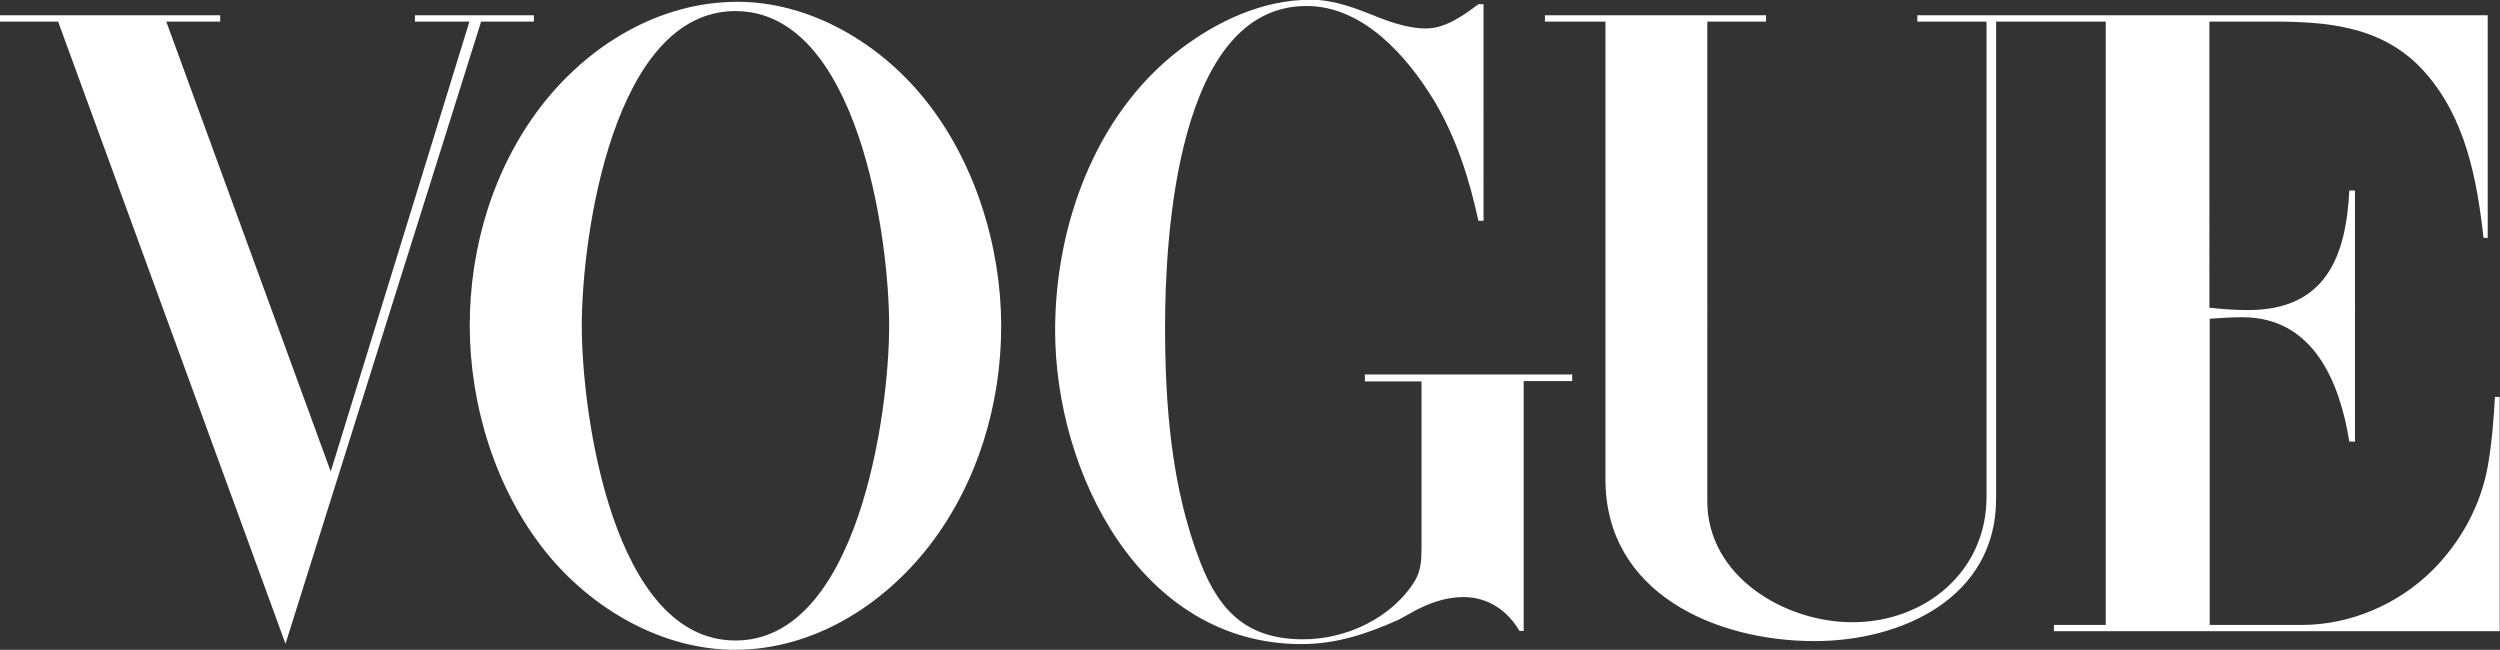 <svg viewBox="0 0 83.45 21.69" xmlns="http://www.w3.org/2000/svg" data-name="Layer 1" id="Layer_1">
  <rect x="0" y="0" width="83.45" height="21.69" fill="#333333" stroke="none"/>
  <defs>
    <style>
      .cls-1 {
        fill: #fff;
      }
    </style>
  </defs>
  <path d="M24.62.06c-2.63,0-5,1.46-6.57,3.5-1.59,2.08-2.37,4.7-2.37,7.31s.84,5.46,2.56,7.58c1.51,1.87,3.85,3.24,6.29,3.24h0c2.61,0,4.96-1.48,6.52-3.51,1.59-2.08,2.37-4.7,2.37-7.3s-.85-5.47-2.57-7.59C29.36,1.44,27.04.06,24.62.06ZM24.55,21.38c-4.07,0-5.13-7.5-5.13-10.51S20.48.37,24.55.37s5.13,7.5,5.13,10.5-1.07,10.51-5.13,10.51Z" class="cls-1"></path>
  <polygon points="17.82 .72 17.82 .51 13.85 .51 13.85 .72 15.67 .72 11.04 15.74 5.55 .72 7.35 .72 7.35 .51 0 .51 0 .72 1.94 .72 9.53 21.49 16.06 .72 17.82 .72" class="cls-1"></polygon>
  <path d="M83.28,13.25c-.04.76-.1,1.52-.23,2.27-.23,1.34-.91,2.58-1.87,3.53-1.13,1.12-2.73,1.81-4.33,1.81h-3.09v-10.22c.37-.03.73-.05,1.1-.05,2.35,0,3.24,2.15,3.56,4.15h.19V6.36h-.19c-.11,2.21-.79,3.99-3.38,3.99-.43,0-.86-.03-1.29-.08V.72h2.06c1.91,0,3.77.15,5.14,1.7,1.35,1.53,1.73,3.55,1.95,5.52h.14V.51h-19.04v.21h2.31v15.87c0,2.49-2.05,4.18-4.48,4.18-2.26,0-4.84-1.53-4.84-4.04V.72h1.96v-.21h-7.38v.21h2.02v15.28c0,3.79,3.66,5.4,6.98,5.4,2.93,0,6.06-1.46,6.06-4.75V.72h3.66v20.14h-1.73v.21h14.88v-7.82h-.17Z" class="cls-1"></path>
  <path d="M45.56,12.73h1.89v5.58c0,.37-.02.73-.21,1.06-.76,1.25-2.29,1.97-3.73,1.97-1.81,0-2.78-.85-3.45-2.59-.96-2.48-1.17-5.21-1.17-7.85,0-2.96.39-10.7,4.72-10.7,1.88,0,3.33,1.65,4.23,3.11.76,1.25,1.2,2.64,1.51,4.06h.17V.14h-.17c-.51.38-1.1.81-1.75.81-.53,0-1.07-.17-1.56-.36l-.43-.17c-.59-.23-1.22-.43-1.85-.43-1.62,0-3.15.72-4.41,1.69-2.81,2.17-4.13,5.88-4.13,9.35,0,4.75,2.86,10.47,8.22,10.47,1.17,0,2.18-.34,3.24-.81l.47-.26c.52-.29,1.1-.5,1.7-.5.82,0,1.47.45,1.87,1.13h.14v-8.34h1.62v-.22h-6.92v.22Z" class="cls-1"></path>
</svg>